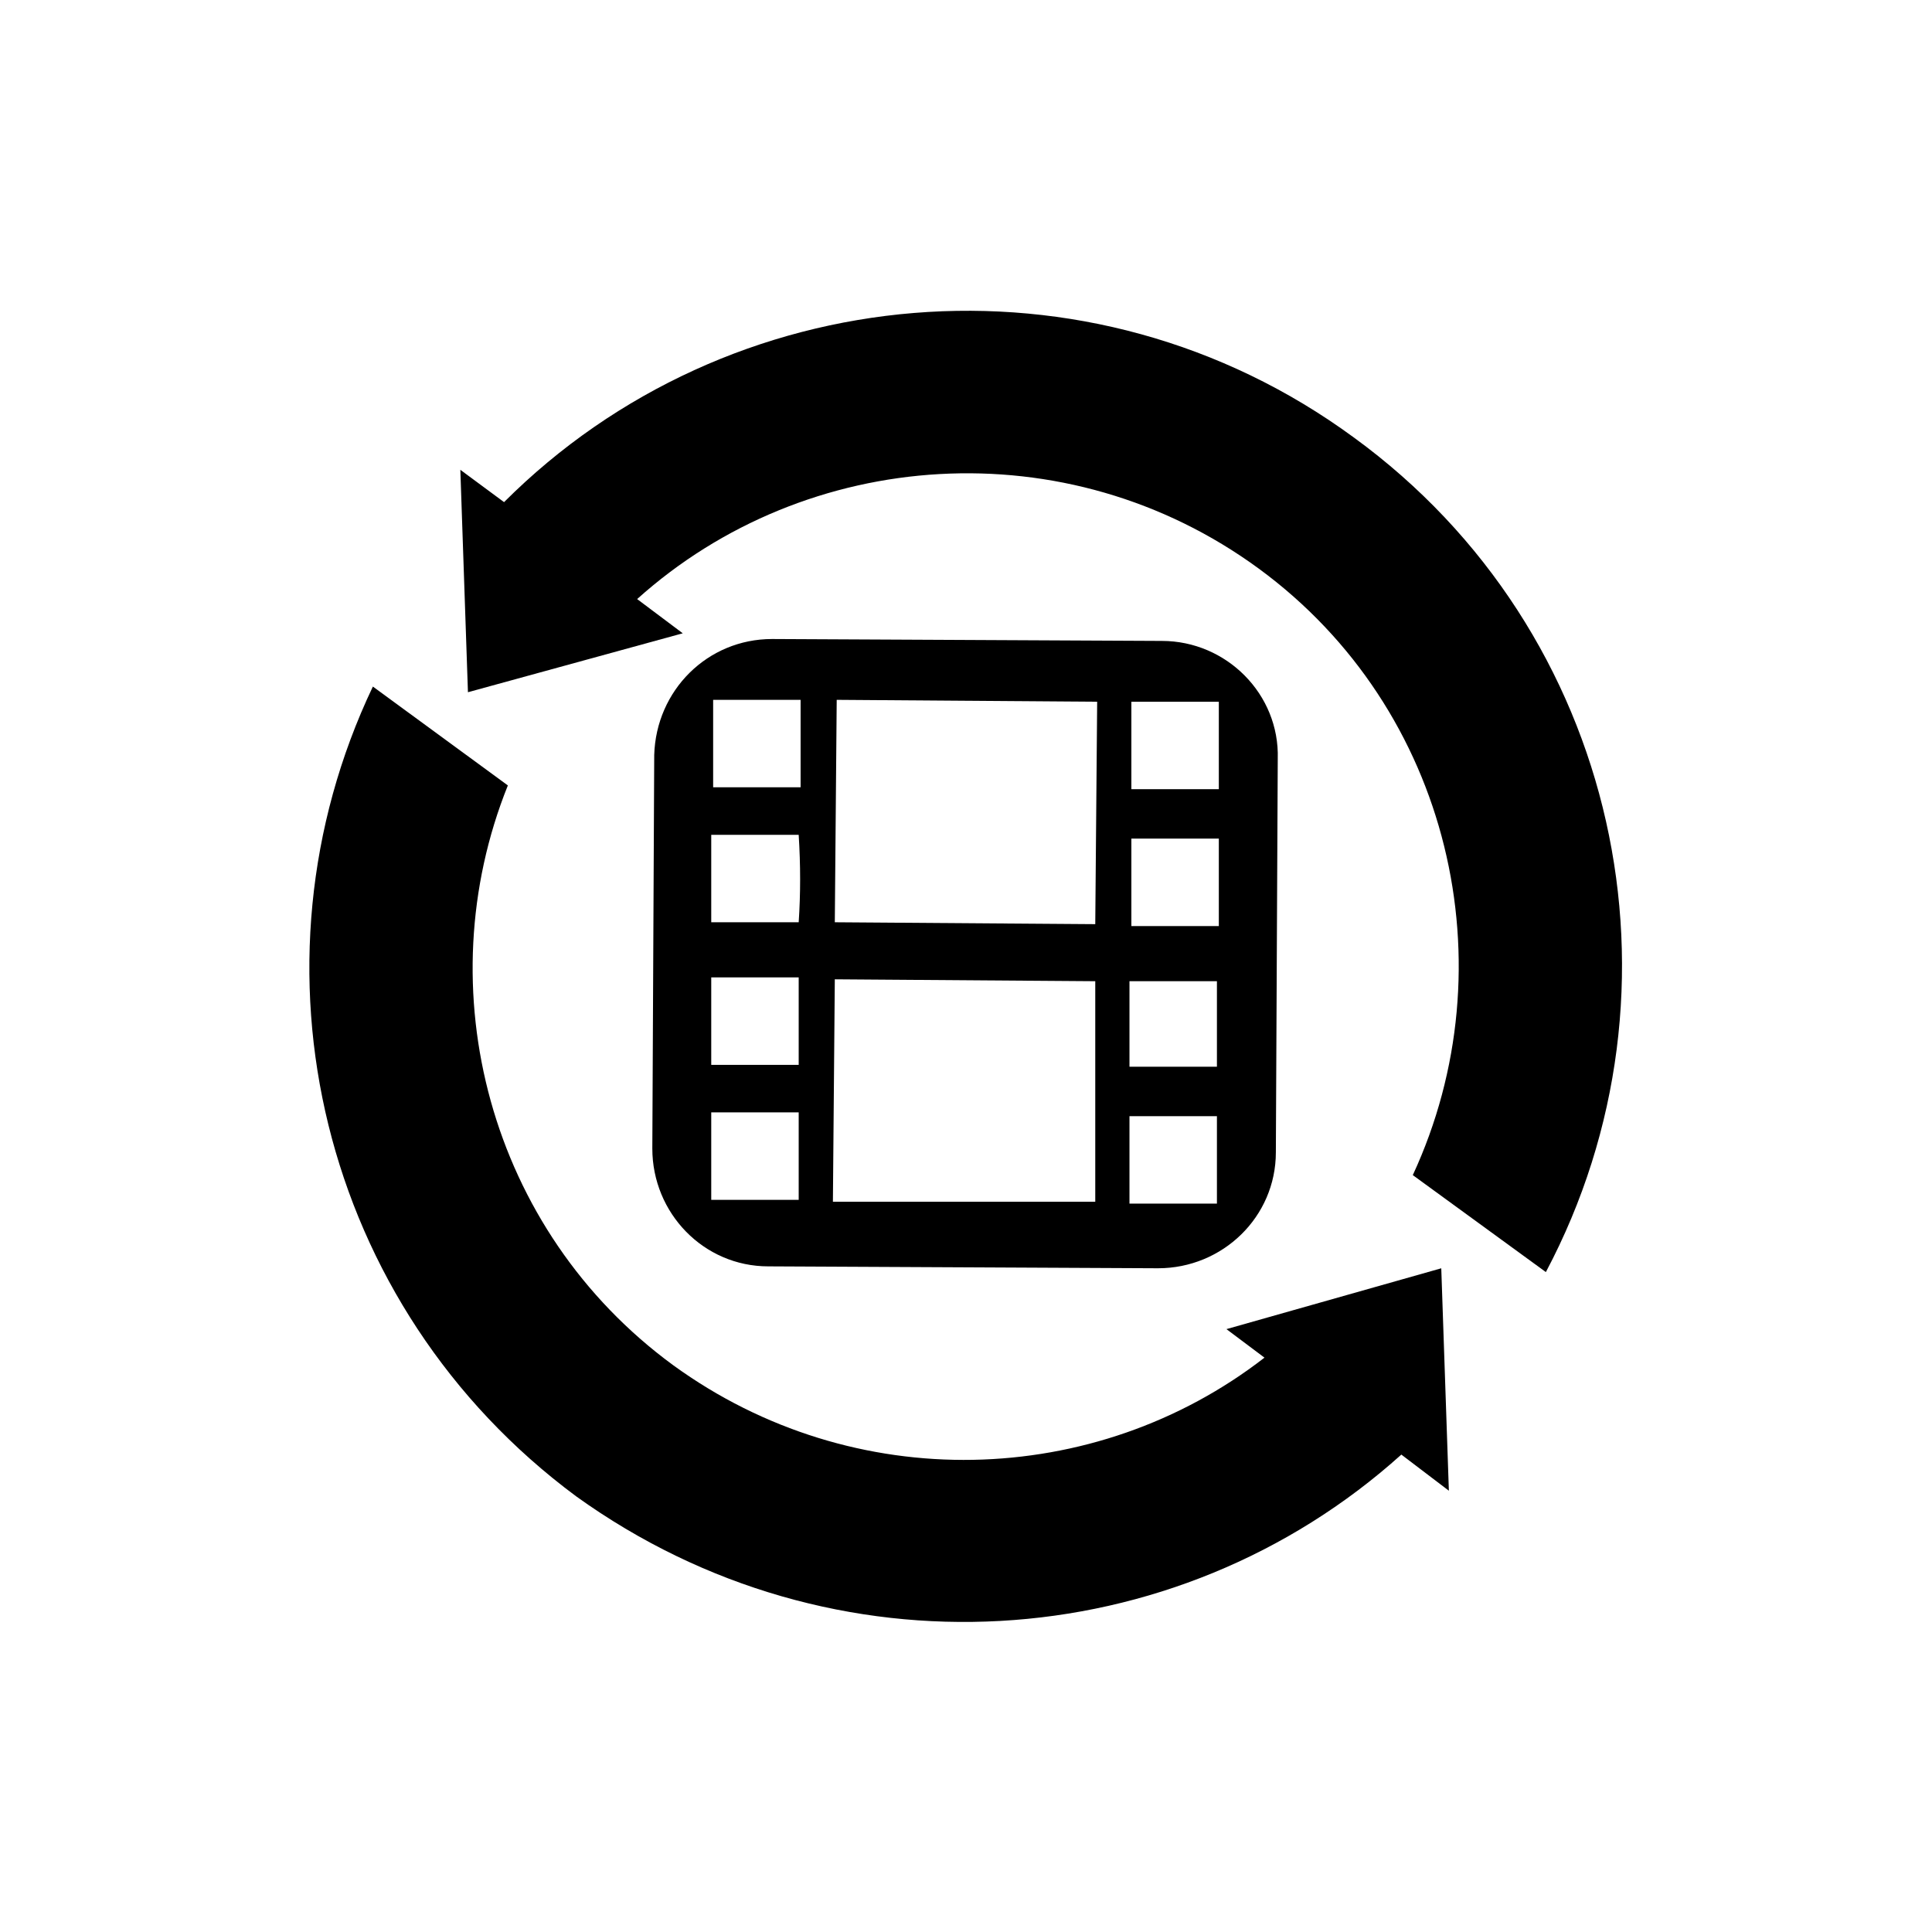 <?xml version="1.0" encoding="UTF-8"?>
<!-- Uploaded to: ICON Repo, www.svgrepo.com, Generator: ICON Repo Mixer Tools -->
<svg fill="#000000" width="800px" height="800px" version="1.1" viewBox="144 144 512 512" xmlns="http://www.w3.org/2000/svg">
 <g>
  <path d="m451.89 313.85-103.28-0.504c-17.129 0-30.73 13.602-31.234 30.73l-0.504 104.29c0 17.129 13.602 31.234 30.73 31.234l103.28 0.504c17.129 0 31.234-13.602 31.234-30.73l0.504-104.29c0.508-17.129-13.602-31.234-30.73-31.234zm-96.227 148.12h-23.176v-23.176h23.176v23.176zm0-35.773h-23.176v-23.176h23.176v23.176zm0-37.785h-23.176v-23.176h23.176c0.504 8.062 0.504 15.621 0 23.176zm0.504-35.77h-23.176v-23.176h23.176v23.176zm78.09 109.83h-69.527l0.504-58.945 69.023 0.504zm0-73.559-69.023-0.504 0.504-58.945 69.023 0.504zm32.242 74.062h-23.176v-23.176h23.176v23.176zm0-36.277h-23.176v-22.672h23.176v22.672zm0.504-37.281h-23.176v-23.176h23.176v23.176zm0-36.273h-23.176v-23.176h23.176v23.176z"/>
  <path d="m502.78 259.94c-70.031-51.391-165.75-42.32-225.2 17.129l-11.586-8.566 2.016 58.945 56.93-15.617-12.09-9.07c44.84-40.305 113.86-45.344 164.75-8.062 50.879 37.285 66.5 105.3 40.805 160.72l35.266 25.695c39.801-75.07 19.648-169.79-50.883-221.17z"/>
  <path d="m525.95 480.11-56.93 16.121 10.078 7.559c-44.84 34.762-108.82 36.777-156.68 2.016-48.871-35.77-65.496-99.754-43.832-153.66l-35.77-26.199c-35.266 74.059-14.105 164.24 53.906 214.62 68.012 48.867 158.7 42.824 218.65-11.086l12.594 9.574z"/>
 </g>
</svg>
